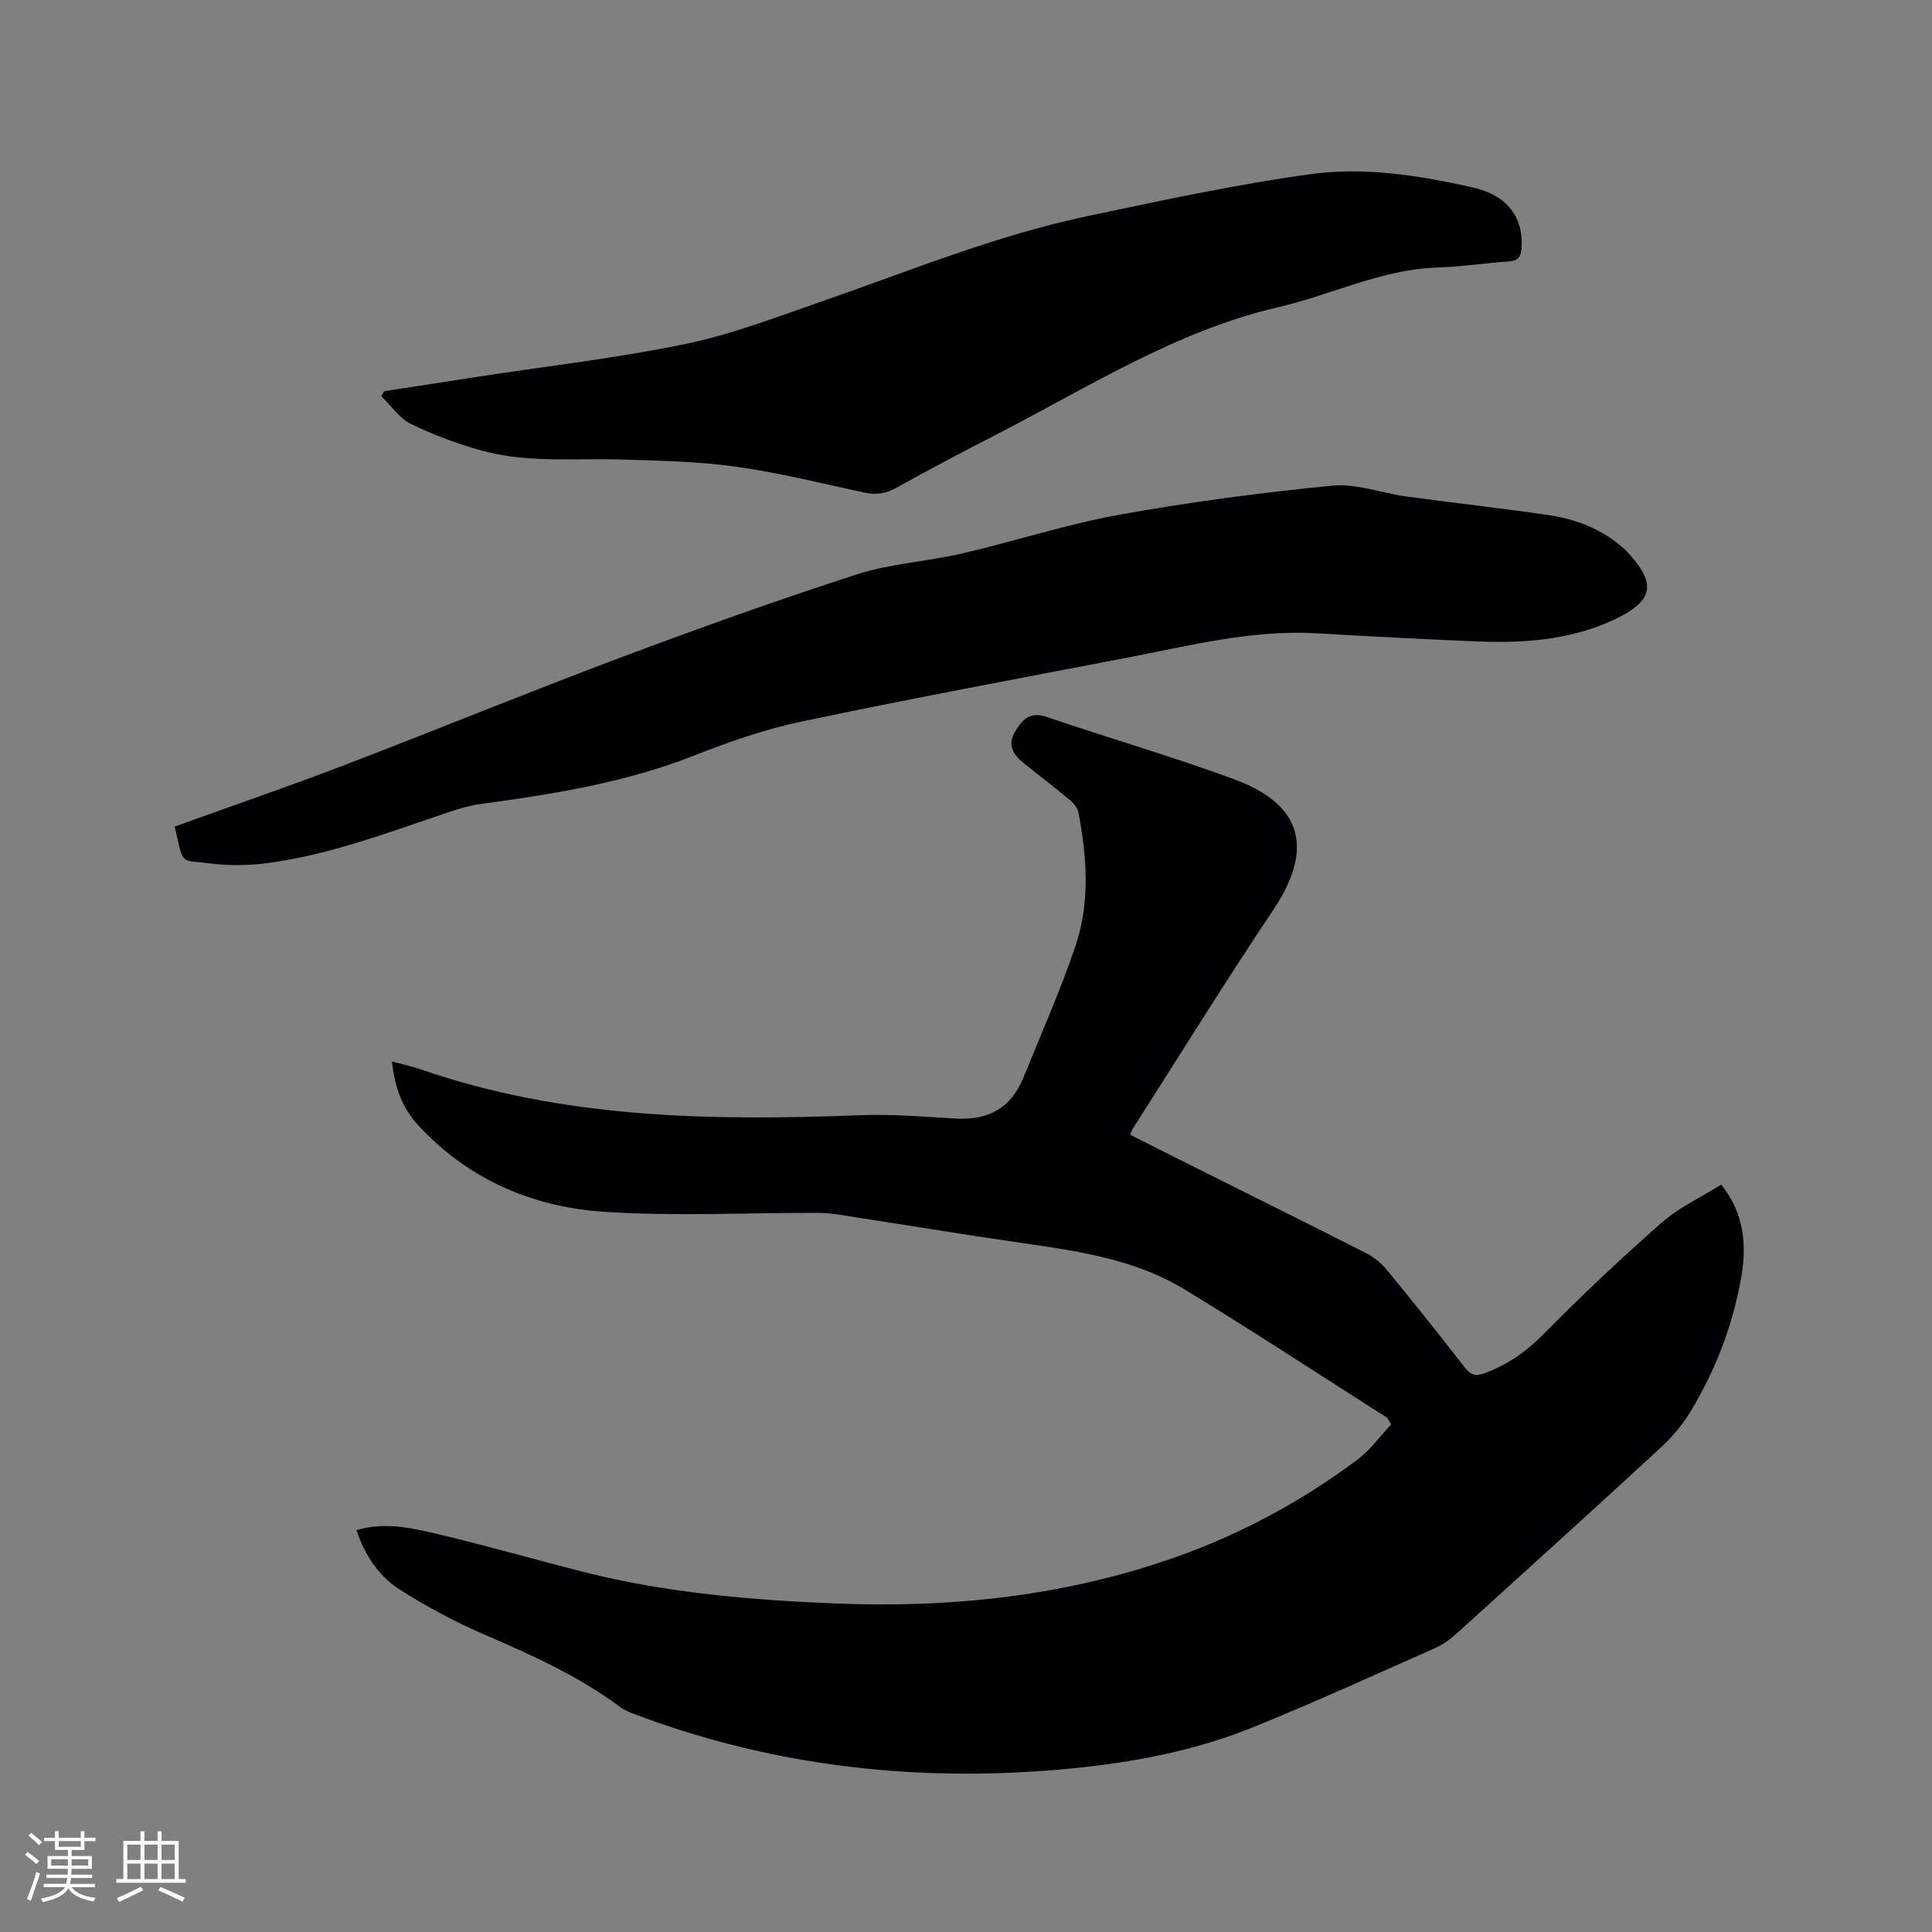 <svg enable-background="new 0 0 400 400" viewBox="0 0 400 400" xmlns="http://www.w3.org/2000/svg"><rect x="0" y="0" width="400" height="400" fill="#808080" stroke="none"/><g fill="#010103"><path d="m73.8 316.8c5.9-1.76 11.54-.44 17.05.87 10.09 2.4 20.07 5.27 30.12 7.82 16.93 4.29 34.24 5.75 51.61 6.48 24.25 1.01 48.07-1.5 71.05-9.66 13.44-4.77 25.93-11.54 37.37-20.07 2.71-2.02 4.76-4.93 7.02-7.33-.57-.92-.66-1.27-.89-1.42-13.93-8.87-27.75-17.93-41.86-26.52-10.06-6.12-21.56-7.88-33.04-9.53-12.89-1.85-25.74-3.99-38.62-5.97-1.46-.22-2.95-.36-4.42-.36-14.74-.03-29.53.75-44.21-.23-14.82-.99-28.14-6.75-38.46-17.98-3.2-3.48-4.85-7.86-5.36-13.12 2.16.58 4.08.97 5.91 1.61 29.63 10.26 60.25 10.69 91.08 9.5 6.54-.25 13.12.31 19.66.69 6.99.4 11.56-2.23 14.14-8.61 3.65-9.02 7.62-17.94 10.73-27.15 3.04-9.02 2.36-18.42.58-27.68-.19-.99-1.13-1.98-1.96-2.67-3.09-2.58-6.31-5.01-9.44-7.55-2.07-1.68-3.32-3.68-1.75-6.34 1.46-2.47 2.98-4.38 6.56-3.16 12.91 4.41 26.05 8.2 38.85 12.92 14.26 5.26 16.52 14.48 8.06 27.1-9.96 14.87-19.37 30.1-29.02 45.19-.22.34-.32.75-.56 1.32 3.38 1.7 6.67 3.37 9.97 5.02 12.97 6.49 25.97 12.93 38.9 19.5 1.63.83 3.17 2.11 4.33 3.53 5.45 6.63 10.81 13.35 16.07 20.13 1.27 1.63 2.31 1.85 4.25 1.12 4.64-1.75 8.44-4.37 11.97-7.95 7.87-7.99 16.06-15.71 24.49-23.12 3.6-3.16 8.13-5.26 12.37-7.92 4.78 5.95 5.3 12.46 4.18 19.02-1.72 9.99-5.33 19.4-10.59 28.07-1.67 2.76-3.88 5.31-6.26 7.51-14.04 12.93-28.18 25.75-42.34 38.55-1.31 1.18-2.86 2.21-4.47 2.92-12.49 5.52-24.92 11.21-37.57 16.33-11.95 4.83-24.59 7.21-37.37 8.47-30.92 3.03-61.12-.16-90.33-11.15-1.08-.41-2.22-.82-3.12-1.5-8.73-6.53-18.58-10.9-28.52-15.21-5.98-2.59-11.8-5.72-17.29-9.23-4.29-2.77-7.15-7.1-8.87-12.24z"/><path d="m36.17 171.13c11.69-4.22 23.29-8.19 34.74-12.57 19.16-7.33 38.15-15.13 57.36-22.34 16.24-6.1 32.6-11.95 49.1-17.29 7-2.26 14.57-2.66 21.79-4.33 10.92-2.53 21.64-6.06 32.64-8.04 14.57-2.63 29.3-4.57 44.03-6.01 4.99-.49 10.19 1.54 15.33 2.24 9.76 1.33 19.55 2.41 29.3 3.83 5.5.8 10.67 2.69 15.03 6.35.49.41.98.82 1.41 1.28 6.09 6.54 5.51 10.08-2.41 13.89-9.26 4.45-19.17 5.07-29.2 4.64-10.9-.47-21.8-1.02-32.69-1.66-13.41-.78-26.28 2.56-39.26 5.05-22.46 4.31-44.94 8.49-67.32 13.2-7.62 1.6-15.1 4.22-22.37 7.08-14.24 5.6-29.13 7.98-44.15 10.01-2.18.29-4.34.93-6.43 1.63-12.54 4.2-24.93 9-38.15 10.66-3.75.47-7.65.48-11.39.02-6.44-.8-5.46.55-7.36-7.64z"/><path d="m79.55 81c6.46-1 12.92-2.01 19.38-3 14.34-2.2 28.79-3.85 42.97-6.78 9.58-1.98 18.86-5.56 28.15-8.78 18.28-6.35 36.24-13.74 55.25-17.73 15.32-3.22 30.65-6.55 46.14-8.67 11.13-1.52 22.44.3 33.42 2.75 7.26 1.62 10.58 6.27 10.16 12.55-.12 1.77-.67 2.65-2.58 2.78-4.96.35-9.91 1.1-14.88 1.27-11.56.38-21.86 5.65-32.85 8.19-21.08 4.88-39.09 16.43-57.96 26.14-7.15 3.68-14.27 7.43-21.3 11.34-2.21 1.23-4.24 1.41-6.63.9-8.79-1.9-17.55-4.1-26.45-5.34-7.83-1.1-15.81-1.24-23.74-1.48-9.62-.3-19.35.76-28.77-1.82-5.06-1.39-10.07-3.25-14.78-5.55-2.41-1.18-4.11-3.79-6.14-5.75.21-.36.41-.69.61-1.02z"/></g><path d="m5.17 384 .55-.58c.85.61 1.65 1.24 2.4 1.87l-.59.64c-.83-.73-1.62-1.38-2.36-1.93m1.22 9.53-.82-.34c.71-1.76 1.37-3.64 1.98-5.63.24.13.5.25.76.36-.6 1.67-1.24 3.54-1.92 5.61m-.5-13.5.57-.54c.56.44 1.31 1.06 2.26 1.87l-.64.64c-.68-.66-1.41-1.32-2.19-1.97m3.25.46h2.24v-1.36h.77v1.36h4.57v-1.36h.76v1.36h2.28v.69h-2.28v1.84h-2.64v1.26h4.18v2.64h-4.21c0 .45-.02.86-.05 1.21h4.32v.69h-4.38c-.04.34-.1.75-.19 1.22h5.15v.69h-4.82c.87 1.19 2.51 1.92 4.93 2.19-.17.31-.3.57-.37.76-2.77-.49-4.52-1.41-5.26-2.76-.56 1.26-2.3 2.23-5.24 2.9-.12-.24-.26-.48-.43-.72 2.73-.55 4.38-1.34 4.96-2.38h-4.38v-.69h4.65c.1-.38.17-.79.21-1.22h-4.32v-.69h4.4c.03-.34.05-.75.05-1.21h-4.2v-2.64h4.23v-1.26h-2.69v-1.84h-2.24zm1.46 4.46v1.29h3.45c.01-.4.02-.57.01-.53v-.32-.45h-3.46zm1.55-2.59h4.57v-1.19h-4.57zm6.11 2.59h-3.42v.77c-.01.19-.01.37-.02.53h3.44z" fill="#fcfbfa"/><path d="m32.63 379.16h.82v1.98h3.54v7.89h1.46v.78h-14.37v-.78h1.46v-7.89h3.54v-1.98h.82v1.98h2.73zm-3.49 11.48.5.73c-1.61.82-3.28 1.63-5 2.41-.13-.27-.28-.55-.44-.82 1.75-.72 3.4-1.49 4.94-2.32m-2.78-5.55h2.73v-3.18h-2.73zm0 3.95h2.73v-3.2h-2.73zm3.54-3.95h2.73v-3.18h-2.73zm0 3.95h2.73v-3.2h-2.73zm7.89 4.68c-1.84-.92-3.51-1.7-5.02-2.32l.45-.73c1.89.8 3.57 1.55 5.04 2.23zm-1.62-11.81h-2.73v3.18h2.73zm-2.73 7.13h2.73v-3.2h-2.73z" fill="#fcfbfa"/></svg>